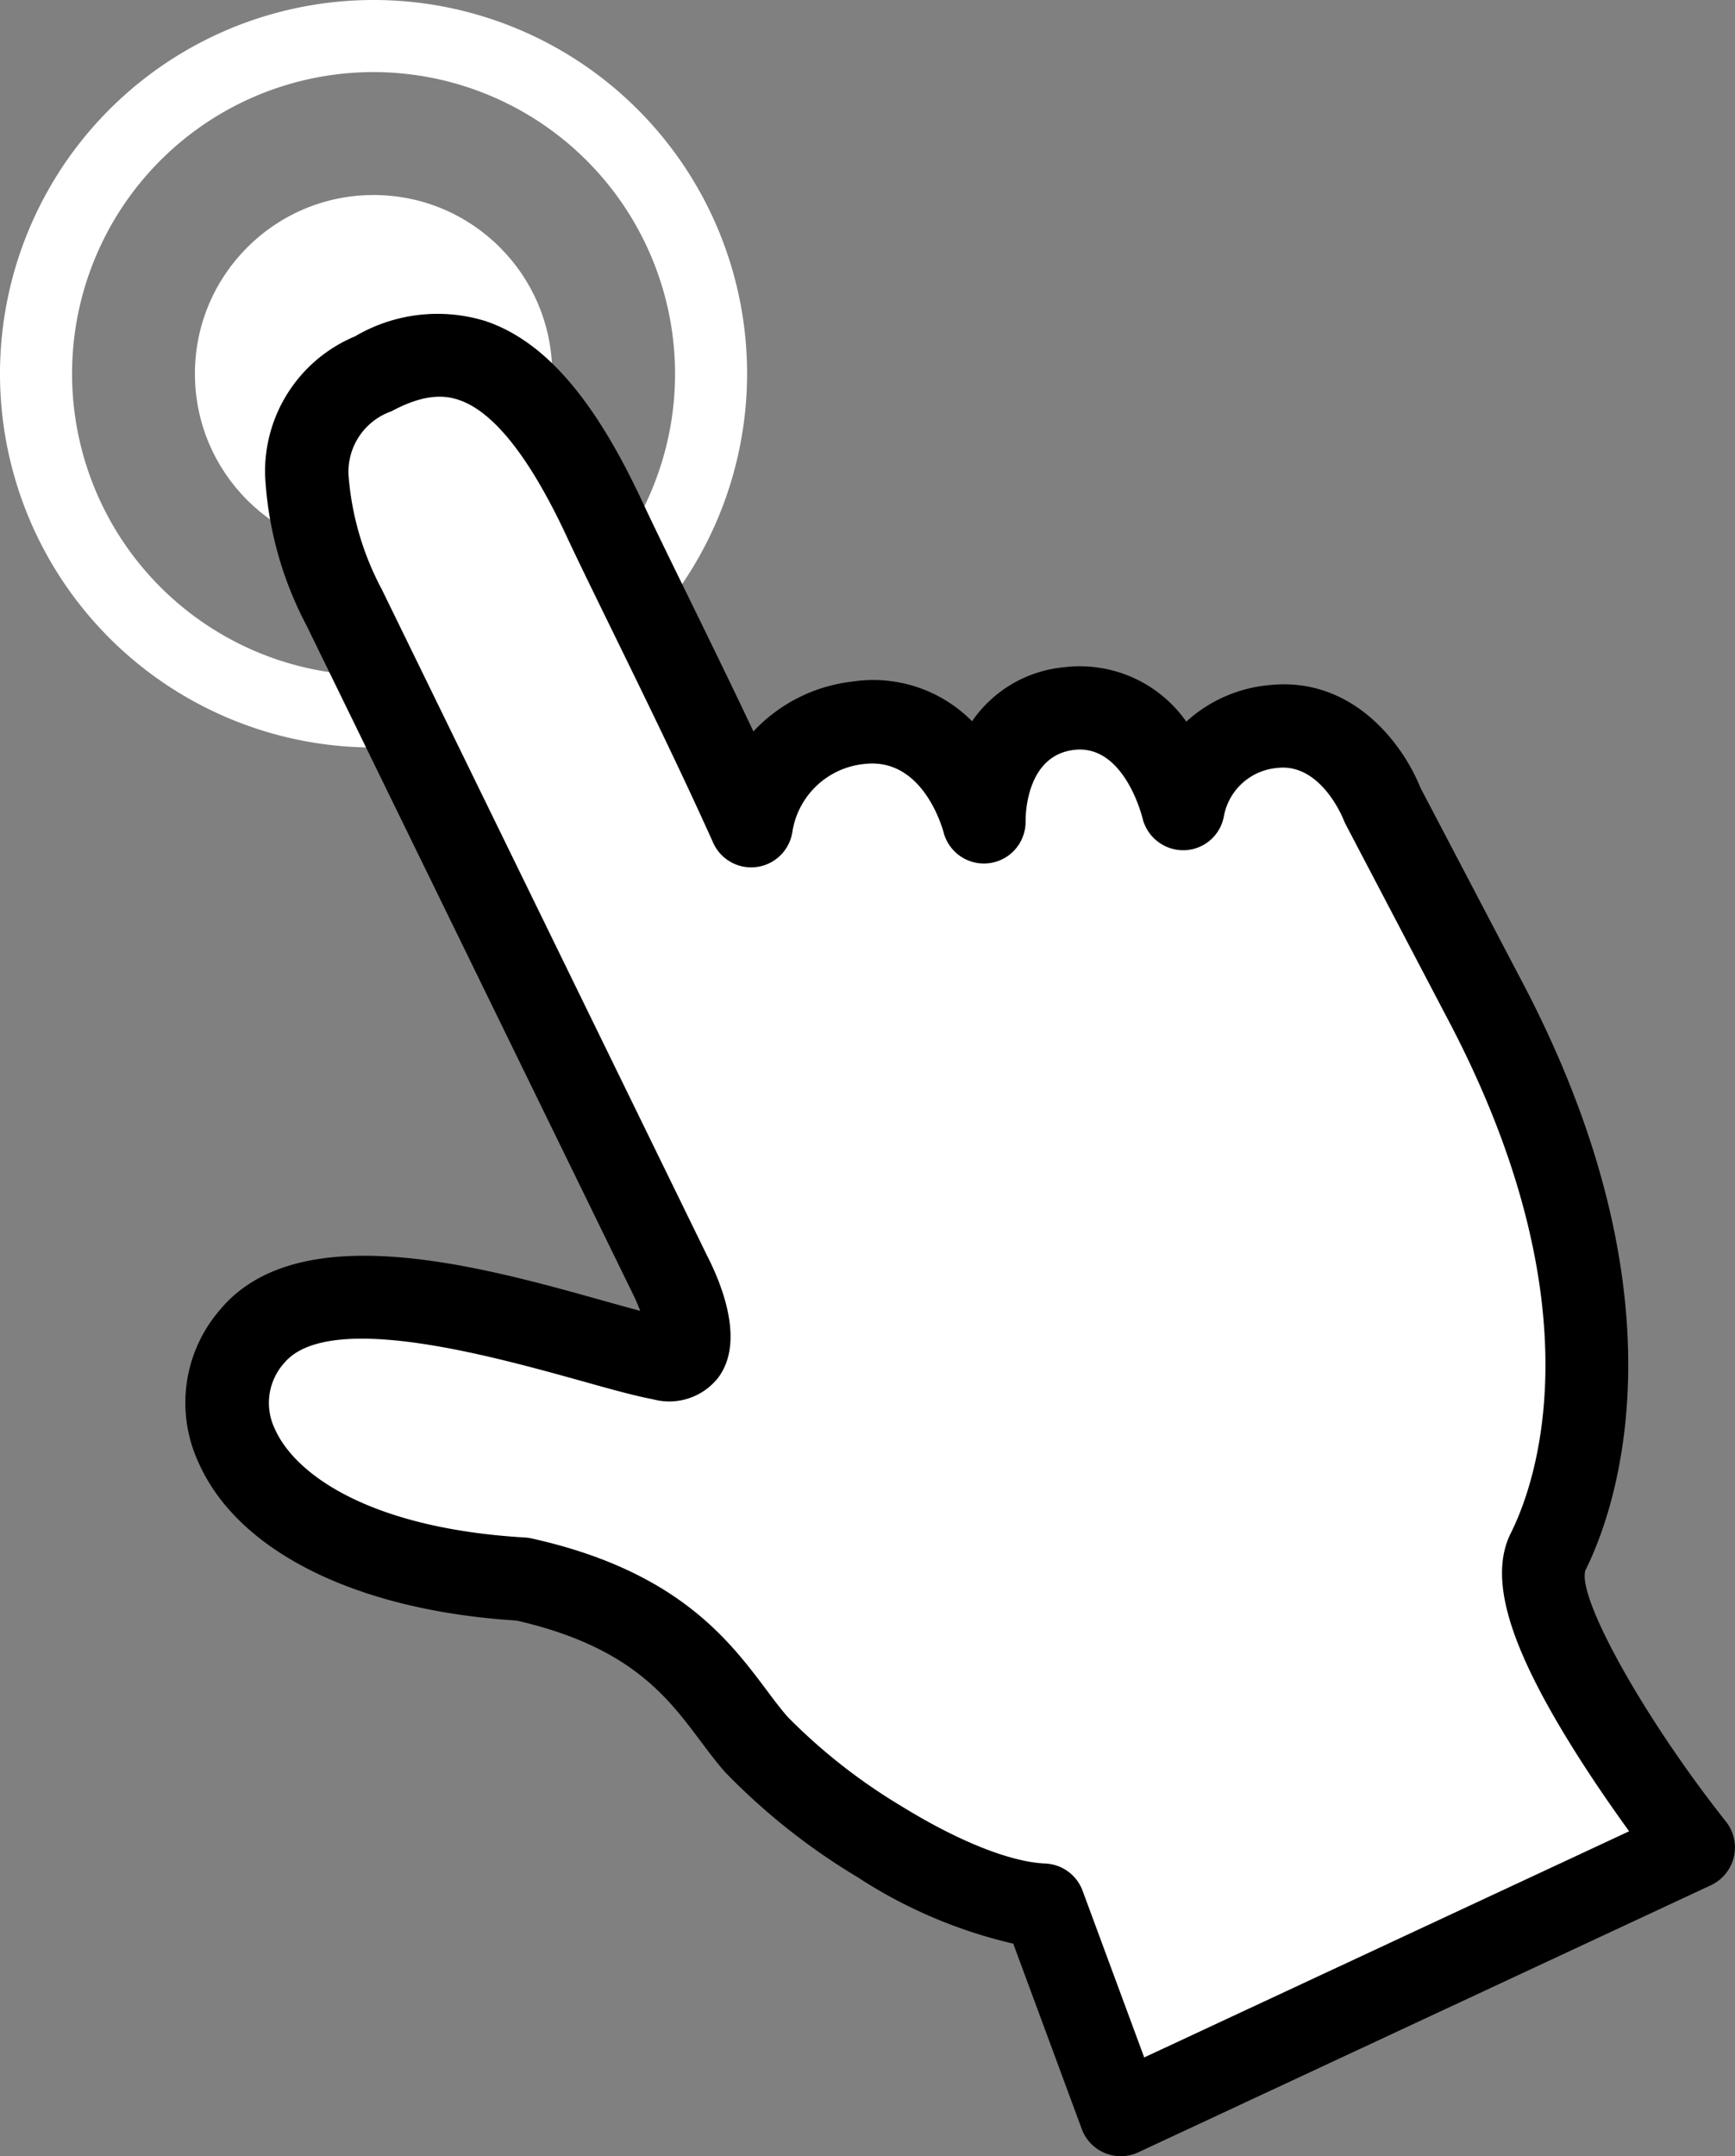<svg xmlns="http://www.w3.org/2000/svg" width="96" height="119.243" viewBox="0 0 96 119.243">
  <rect x="0" y="0" width="96" height="119.243" fill="#808080" stroke="none"/>
  <g id="グループ_7" data-name="グループ 7" transform="translate(-2584.062 -1041.228)">
    <path id="パス_7" data-name="パス 7" d="M2604.732,1082.566A20.669,20.669,0,1,1,2625.4,1061.9,20.693,20.693,0,0,1,2604.732,1082.566Zm0-37.351a16.682,16.682,0,1,0,16.682,16.682A16.7,16.7,0,0,0,2604.732,1045.215Z" fill="#fff"/>
    <circle id="楕円形_1" data-name="楕円形 1" cx="9.885" cy="9.885" r="9.885" transform="translate(2594.847 1052.013)" fill="#fff"/>
    <g id="グループ_6" data-name="グループ 6">
      <path id="パス_8" data-name="パス 8" d="M2660.558,1085.748l5.519,10.526c9.251,17.358,4.934,28.2,3.645,30.775-1.909,3.806,8.035,16.349,8.035,16.349l-31.678,14.768-4.28-11.572c-5.368-.225-13.493-6.162-15.888-8.892s-4.14-7.189-12.939-9.143c-14.424-.843-18.915-8.63-14.977-13.4,4.251-5.153,17.9.3,22.627,1.2,3.2.614.48-4.685.48-4.685l-18-36.862c-2.182-4.678-3.849-10.356,1.633-12.913,5.031-2.658,8.942-.192,12.778,8.035,1.62,3.474,5.384,10.875,8.116,16.966a6.876,6.876,0,0,1,5.9-5.69c5.384-.714,6.981,5.485,6.981,5.485s-.127-5.7,4.719-6.275,6.3,5.518,6.3,5.518a5.653,5.653,0,0,1,4.925-4.516C2658.715,1080.9,2660.558,1085.748,2660.558,1085.748Z" fill="#fff"/>
      <path id="パス_9" data-name="パス 9" d="M2646.079,1160.471a2.3,2.3,0,0,1-2.162-1.506l-3.791-10.249a26.749,26.749,0,0,1-8.6-3.667,35.805,35.805,0,0,1-7.351-5.826c-.487-.555-.92-1.133-1.379-1.745-1.828-2.438-3.9-5.2-10.152-6.629-8.882-.56-15.459-3.835-17.616-8.781a7.852,7.852,0,0,1,1.185-8.38c4.338-5.259,14.469-2.422,21.173-.545.763.213,1.472.412,2.1.578a10.144,10.144,0,0,0-.439-1l-18.024-36.9a20,20,0,0,1-2.291-8.26,8.091,8.091,0,0,1,4.97-7.73,9,9,0,0,1,7.215-.849c3.258,1.095,6.016,4.265,8.679,9.974.578,1.24,1.439,3,2.436,5.036,1.136,2.322,2.453,5.012,3.717,7.685a8.871,8.871,0,0,1,5.468-2.755,7.69,7.69,0,0,1,6.63,2.193,6.958,6.958,0,0,1,5.1-2.988,7.2,7.2,0,0,1,6.755,3.009,7.827,7.827,0,0,1,4.453-2.005c4.7-.575,7.52,3.22,8.5,5.657l5.46,10.415c9.633,18.075,5.24,29.735,3.664,32.878-.438,1.544,3.263,8.181,7.781,13.884a2.307,2.307,0,0,1-.833,3.522l-31.678,14.767A2.3,2.3,0,0,1,2646.079,1160.471Zm-41.992-45.211c-1.917,0-3.494.368-4.314,1.362a3.3,3.3,0,0,0-.516,3.6c1.13,2.591,5.362,5.537,13.849,6.033a2.238,2.238,0,0,1,.365.051c8.058,1.788,10.924,5.611,13.017,8.4.4.539.786,1.048,1.156,1.47a31.594,31.594,0,0,0,6.307,4.944c3.127,1.931,6.022,3.084,7.944,3.165a2.306,2.306,0,0,1,2.066,1.5l3.412,9.224,26.831-12.507c-.9-1.245-2.043-2.883-3.138-4.642-3.581-5.754-4.631-9.41-3.405-11.854,1.325-2.643,4.981-12.52-3.618-28.656l-5.527-10.54a2.337,2.337,0,0,1-.108-.24c-.063-.157-1.293-3.165-3.685-2.871a3.281,3.281,0,0,0-2.935,2.632,2.287,2.287,0,0,1-2.19,1.916,2.322,2.322,0,0,1-2.323-1.786c-.039-.157-1.043-4.089-3.783-3.762-2.637.31-2.686,3.577-2.683,3.949a2.306,2.306,0,0,1-4.537.611c-.114-.419-1.235-4.2-4.446-3.774a4.469,4.469,0,0,0-3.917,3.72,2.305,2.305,0,0,1-4.387.628c-1.727-3.849-3.891-8.27-5.629-11.822-1.007-2.058-1.877-3.835-2.474-5.114-2.034-4.364-4.043-6.905-5.968-7.552-.668-.225-1.771-.408-3.642.582l-.1.051a3.547,3.547,0,0,0-2.36,3.567,15.986,15.986,0,0,0,1.841,6.282l17.987,36.824c.852,1.657,2.1,4.8.623,6.767a3.446,3.446,0,0,1-3.609,1.194c-1.06-.2-2.442-.59-4.042-1.038C2612.918,1116.679,2607.848,1115.26,2604.087,1115.26Z"/>
    </g>
  </g>
</svg>
